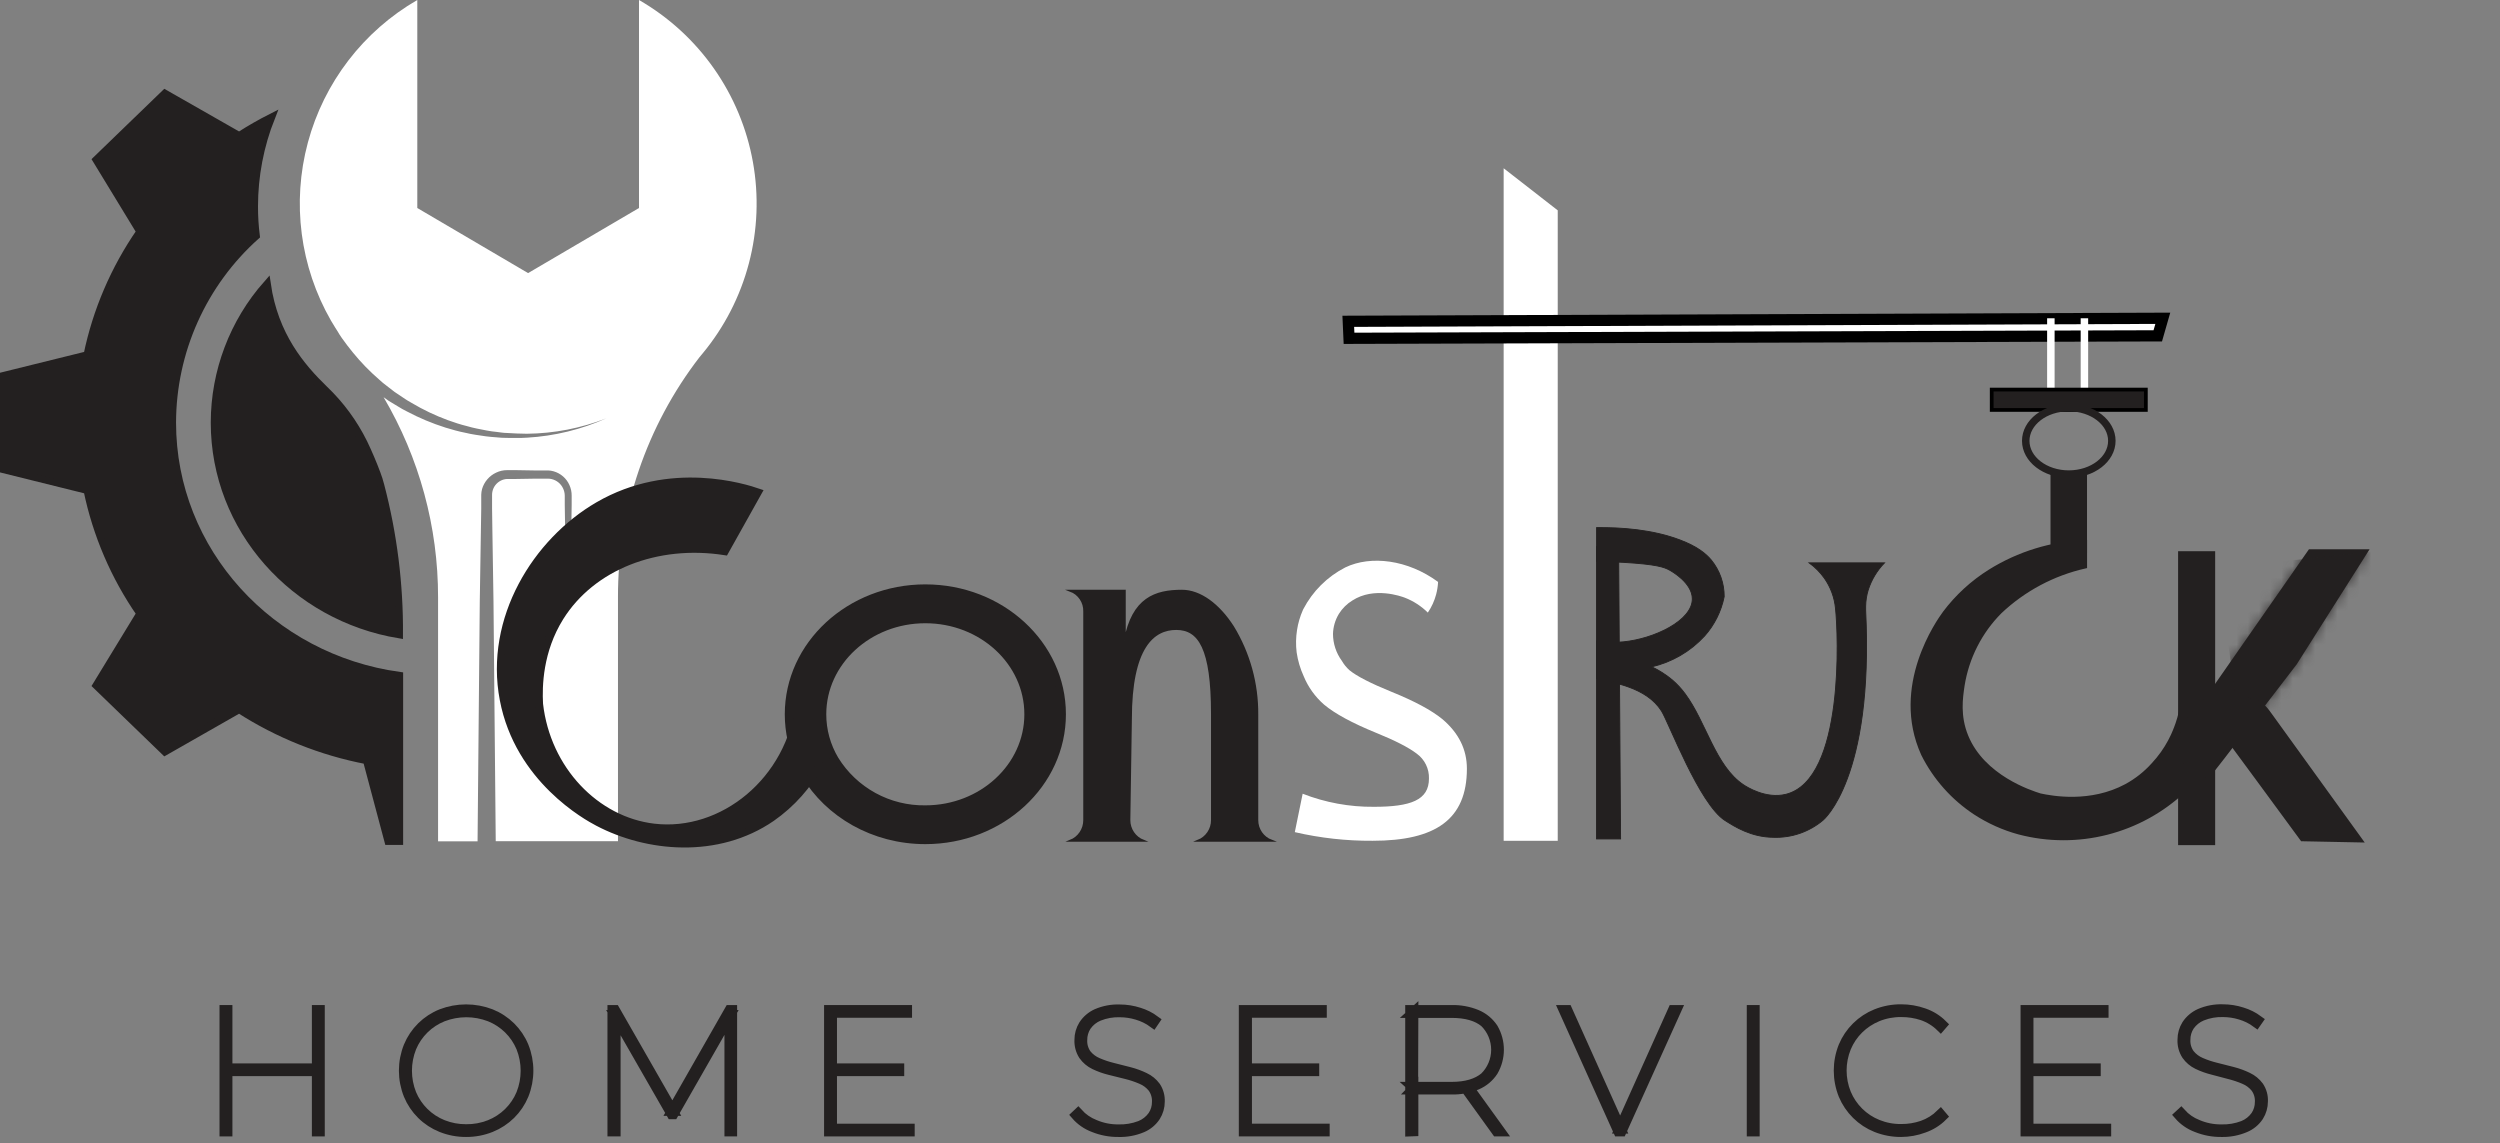 <svg width="223" height="102" viewBox="0 0 223 102" fill="none" xmlns="http://www.w3.org/2000/svg">
<rect x="0" y="0" width="223" height="102" fill="#808080" stroke="none"/>
<path d="M42.999 43.624C42.957 43.789 42.932 43.959 42.926 44.13C42.926 44.29 42.926 44.414 42.926 44.557V45.38L42.9 47.047L42.796 53.65L42.599 75.047H39.076V53.287C39.083 47.007 37.404 40.84 34.216 35.43L34.686 35.764L35.486 36.247C35.623 36.327 35.753 36.414 35.889 36.487L36.303 36.704C37.399 37.285 38.546 37.766 39.73 38.14L40.62 38.397C40.916 38.49 41.223 38.537 41.523 38.607C42.12 38.757 42.733 38.827 43.34 38.92C43.646 38.97 43.953 38.977 44.26 39.007C44.566 39.037 44.869 39.064 45.176 39.06C45.793 39.06 46.403 39.084 47.016 39.04C49.461 38.898 51.858 38.312 54.093 37.31C51.832 38.198 49.428 38.665 46.999 38.69C46.4 38.69 45.796 38.654 45.196 38.62C44.896 38.62 44.599 38.56 44.303 38.527C44.006 38.494 43.706 38.464 43.409 38.4C42.823 38.284 42.23 38.184 41.656 38.01C41.37 37.927 41.073 37.87 40.793 37.767L39.943 37.477C38.821 37.064 37.74 36.549 36.713 35.937L36.323 35.71C36.196 35.637 36.076 35.547 35.95 35.464L35.206 34.967L34.499 34.42C34.38 34.327 34.26 34.24 34.146 34.144L33.813 33.85C32.967 33.118 32.186 32.314 31.48 31.447C31.146 31.034 30.813 30.61 30.506 30.17L30.456 30.097C30.336 29.924 30.22 29.747 30.123 29.57C30.049 29.46 29.98 29.35 29.91 29.237C29.806 29.07 29.703 28.904 29.606 28.734L29.529 28.61C26.763 23.794 26.02 18.078 27.462 12.715C28.904 7.352 32.414 2.779 37.223 0V18.554L47.106 24.36L56.999 18.554V0C59.643 1.524 61.922 3.607 63.677 6.103C65.432 8.599 66.621 11.449 67.16 14.452C67.7 17.455 67.578 20.54 66.801 23.491C66.025 26.442 64.614 29.188 62.666 31.537L62.389 31.87C57.665 38.002 55.109 45.529 55.123 53.27V75.034H44.219L44.019 53.637L43.916 47.034L43.893 45.367V44.544C43.893 44.41 43.893 44.257 43.893 44.14C43.892 44.037 43.903 43.934 43.926 43.834C43.97 43.631 44.059 43.44 44.185 43.276C44.311 43.111 44.472 42.976 44.656 42.88C44.841 42.784 45.045 42.73 45.253 42.724H46.059L47.683 42.697H48.493C48.623 42.697 48.776 42.697 48.886 42.697C48.998 42.696 49.111 42.71 49.219 42.737C49.436 42.79 49.638 42.891 49.811 43.031C49.984 43.172 50.123 43.349 50.219 43.55C50.321 43.758 50.375 43.986 50.376 44.217V45.04L50.48 51.647H50.889L50.993 45.04V44.217C50.996 43.892 50.929 43.57 50.796 43.274C50.666 42.976 50.471 42.711 50.226 42.498C49.981 42.285 49.692 42.128 49.379 42.04C49.224 41.995 49.064 41.969 48.903 41.964C48.739 41.964 48.626 41.964 48.483 41.964H47.673L46.049 41.937H45.233C44.898 41.935 44.568 42.01 44.266 42.154C43.962 42.293 43.691 42.497 43.473 42.751C43.254 43.004 43.093 43.302 42.999 43.624Z" fill="white"/>
<path d="M32.706 67.83C28.659 67.054 24.798 65.508 21.333 63.277L14.706 67.057L8.586 61.14L12.496 54.727C10.203 51.413 8.6 47.673 7.783 43.727L0.333 41.877V33.51L7.783 31.667C8.601 27.721 10.204 23.981 12.496 20.667L8.586 14.25L14.706 8.334L21.333 12.114C22.26 11.517 23.217 10.969 24.2 10.47C23.196 12.998 22.681 15.694 22.68 18.413C22.679 19.293 22.733 20.171 22.843 21.044C20.498 23.139 18.621 25.704 17.333 28.573C16.046 31.441 15.377 34.549 15.37 37.694C15.37 49.194 24.18 58.694 35.626 60.267V75.034H34.626L32.706 67.83Z" fill="#232020" stroke="#232020" stroke-width="0.667" stroke-miterlimit="10"/>
<path d="M19.133 37.694C19.139 33.14 20.805 28.746 23.82 25.334C24.486 29.933 26.866 32.717 28.93 34.724C30.373 36.1 31.563 37.719 32.446 39.507C32.876 40.404 33.266 41.32 33.613 42.25C33.743 42.584 33.856 42.947 33.946 43.303C35.086 47.645 35.646 52.118 35.613 56.607C26.263 55.063 19.133 47.184 19.133 37.694Z" fill="#232020" stroke="#232020" stroke-width="0.667" stroke-miterlimit="10"/>
<path d="M142.413 48.767V74.83H144.556L144.37 47.397L142.413 48.767Z" fill="#232020" stroke="#232020" stroke-width="0.083" stroke-miterlimit="10"/>
<path d="M82.54 52.46C75.8 52.46 70.336 57.504 70.336 63.714C70.337 64.499 70.424 65.281 70.596 66.047C70.847 67.118 71.258 68.146 71.816 69.094C73.893 72.587 77.92 74.963 82.54 74.963C89.283 74.963 94.746 69.924 94.746 63.71C94.746 57.497 89.283 52.46 82.54 52.46ZM82.54 72.17C80.93 72.194 79.341 71.8 77.929 71.027C76.517 70.253 75.329 69.127 74.483 67.757C73.754 66.534 73.369 65.137 73.37 63.714C73.37 59.047 77.476 55.26 82.54 55.26C87.603 55.26 91.706 59.044 91.706 63.714C91.706 68.383 87.603 72.17 82.54 72.17Z" fill="#232020" stroke="#232020" stroke-width="0.667" stroke-miterlimit="10"/>
<path d="M138.95 18.764V74.997H134.126V15.01L138.95 18.764Z" fill="white"/>
<path d="M166.647 52.617C166.501 53.089 166.423 53.58 166.417 54.074C166.417 54.264 166.417 54.407 166.417 54.44C167.15 69.46 162.613 73.16 162.613 73.16C161.378 74.203 159.798 74.747 158.183 74.687C156.203 74.67 154.75 73.744 153.87 73.184C151.59 71.73 148.87 64.484 148.203 63.414C146.853 61.277 143.87 60.904 142.417 60.52V57.167C143.204 57.302 144.005 57.331 144.8 57.254C147.54 56.987 150.973 55.364 150.953 53.414C150.953 51.994 149.123 50.96 148.927 50.854C148.463 50.597 147.803 50.337 144.773 50.16C143.807 50.104 143.037 50.087 142.417 50.064V47.064C144.577 47.037 147.397 47.23 149.853 48.164C151.44 48.764 152.187 49.414 152.647 49.96C153.4 50.88 153.807 52.035 153.797 53.224C153.536 54.524 152.934 55.732 152.053 56.724C150.793 58.097 149.148 59.057 147.333 59.48C147.994 59.793 148.612 60.188 149.173 60.657C149.6 61.025 149.983 61.44 150.317 61.894C152.2 64.437 153.01 68.327 155.506 69.997C155.773 70.177 157.507 71.294 159.297 70.854C164.573 69.557 163.963 56.407 163.726 54.27C163.635 53.296 163.29 52.363 162.726 51.564C162.353 51.041 161.897 50.583 161.377 50.207H168.097C167.433 50.887 166.937 51.712 166.647 52.617Z" fill="#232020" stroke="#232020" stroke-width="0.083" stroke-miterlimit="10"/>
<path d="M120.266 28.66L120.333 30.177L192.473 29.957L192.923 28.39L120.266 28.66Z" fill="white" stroke="black" stroke-miterlimit="10"/>
<path d="M182.937 28.39V34.764" stroke="white" stroke-width="0.667" stroke-miterlimit="10"/>
<path d="M185.93 28.39V35.417" stroke="white" stroke-width="0.667" stroke-miterlimit="10"/>
<path d="M194.827 60.783V70.504C192.894 72.33 190.528 73.634 187.953 74.293C185.377 74.953 182.676 74.946 180.103 74.273C178.715 73.897 177.395 73.305 176.19 72.52C174.197 71.213 172.586 69.4 171.523 67.267C168.783 61.207 172.903 55.41 173.457 54.657C174.565 53.183 175.936 51.927 177.5 50.95C180.058 49.355 182.987 48.453 186 48.334V50.54C183.153 51.181 180.532 52.577 178.41 54.58C176.638 56.362 175.472 58.656 175.077 61.137C174.91 62.257 174.67 63.877 175.41 65.68C176.903 69.314 181.147 70.68 181.98 70.937C183.053 71.17 186.497 71.797 189.663 70.087C190.557 69.601 191.362 68.966 192.043 68.21C194.557 65.534 194.823 62.294 194.827 60.783Z" fill="#232020" stroke="#232020" stroke-width="0.333" stroke-miterlimit="10"/>
<path d="M191.41 34.75H177.66V36.567H191.41V34.75Z" fill="#232020" stroke="black" stroke-width="0.333" stroke-miterlimit="10"/>
<path d="M184.536 42.29C186.657 42.29 188.376 40.962 188.376 39.324C188.376 37.685 186.657 36.357 184.536 36.357C182.416 36.357 180.696 37.685 180.696 39.324C180.696 40.962 182.416 42.29 184.536 42.29Z" stroke="#232020" stroke-width="0.667" stroke-miterlimit="10"/>
<path d="M185.996 42.29H183.073V49.167H185.996V42.29Z" fill="#232020" stroke="#232020" stroke-width="0.333" stroke-miterlimit="10"/>
<path d="M197.426 49.334H194.453V75.22H197.426V49.334Z" fill="#232020"/>
<path d="M197.426 49.334H194.453V75.22H197.426V49.334Z" stroke="#232020" stroke-width="0.333" stroke-miterlimit="10"/>
<path fill-rule="evenodd" clip-rule="evenodd" d="M211.063 49.164L204.729 59.164L201.333 63.587L198.436 67.354L198.296 67.537L195.479 71.14L195.459 71.167L194.459 65.777L206.043 49.164H211.063Z" fill="#232020"/>
<mask id="mask0_2573_1052" style="mask-type:luminance" maskUnits="userSpaceOnUse" x="194" y="49" width="18" height="23">
<path d="M211.063 49.164L204.729 59.164L201.333 63.587L198.436 67.354L198.296 67.537L195.479 71.14L195.459 71.167L194.459 65.777L206.043 49.164H211.063Z" fill="white"/>
</mask>
<g mask="url(#mask0_2573_1052)">
<path d="M200.973 72.36L222.216 70.06L219.273 48.544L198.029 50.84L200.973 72.36Z" fill="#232020" stroke="#232020" stroke-width="0.333" stroke-miterlimit="10"/>
</g>
<path fill-rule="evenodd" clip-rule="evenodd" d="M211.063 49.164L204.729 59.164L201.333 63.587L198.436 67.354L198.296 67.537L195.479 71.14L195.459 71.167L194.459 65.777L206.043 49.164H211.063Z" stroke="#232020" stroke-width="0.333" stroke-miterlimit="10"/>
<path fill-rule="evenodd" clip-rule="evenodd" d="M197.843 65.277C198.324 65.558 198.747 65.928 199.09 66.367L199.216 66.54L201.183 69.207L205.346 74.874L210.603 74.98L202.433 63.667L202.293 63.477C201.863 62.907 201.306 62.447 200.665 62.133C200.025 61.818 199.32 61.659 198.606 61.667C198.36 61.667 198.114 61.686 197.87 61.724L197.843 61.747L194.453 64.747C194.788 64.674 195.13 64.638 195.473 64.637C196.306 64.634 197.124 64.854 197.843 65.273" fill="#232020"/>
<path d="M197.843 65.277C198.324 65.558 198.747 65.928 199.09 66.367L199.216 66.54L201.183 69.207L205.346 74.874L210.603 74.98L202.433 63.667L202.293 63.477C201.863 62.907 201.306 62.447 200.665 62.133C200.025 61.818 199.32 61.659 198.606 61.667C198.36 61.667 198.114 61.686 197.87 61.724L197.843 61.747L194.453 64.747C194.788 64.674 195.13 64.638 195.473 64.637C196.306 64.634 197.124 64.854 197.843 65.273" stroke="#232020" stroke-width="0.333" stroke-miterlimit="10"/>
<path d="M67.623 43.907L64.667 49.19C58.57 48.237 52.79 50.523 49.957 55.05C48.083 58.05 48.017 61.203 48.107 62.803C48.773 68.657 53.147 73.194 58.327 73.803C64.433 74.523 70.54 69.653 71.327 62.62C71.924 64.462 72.519 66.305 73.11 68.147C72.077 70.06 70.61 71.705 68.827 72.95C64 76.267 57.73 75.667 53.333 73.353C52.397 72.864 46.267 69.523 44.91 62.394C43.54 55.184 47.853 48.303 53.35 45.107C59.797 41.353 66.463 43.51 67.623 43.907Z" fill="#232020" stroke="#232020" stroke-width="0.667" stroke-miterlimit="10"/>
<path d="M108.106 63.69C108.106 57.817 106.96 56.107 104.92 56.107C102.88 56.107 100.88 57.724 100.88 64.147L100.743 73.147C100.74 73.547 100.859 73.938 101.083 74.269C101.307 74.6 101.627 74.855 102 75H95.466C95.835 74.853 96.15 74.599 96.372 74.27C96.594 73.942 96.712 73.553 96.71 73.157V54.537C96.721 54.138 96.607 53.745 96.384 53.414C96.161 53.083 95.84 52.83 95.466 52.69H100.333V57.147C101.036 53.357 103.07 52.69 105.43 52.69C107.053 52.69 108.71 53.92 109.986 55.904C111.421 58.258 112.171 60.966 112.153 63.724V73.153C112.151 73.555 112.273 73.947 112.501 74.276C112.729 74.606 113.054 74.858 113.43 74.997H106.863C107.231 74.85 107.547 74.596 107.769 74.267C107.991 73.938 108.108 73.55 108.106 73.153V63.69Z" fill="#232020" stroke="#232020" stroke-width="0.167" stroke-miterlimit="10"/>
<path d="M130.847 68.564C130.847 73.103 128.043 74.997 122.44 74.997C120.103 75.013 117.773 74.754 115.497 74.227L116.197 70.8C118.22 71.591 120.377 71.987 122.55 71.967C125.827 71.967 127.463 71.377 127.463 69.45C127.477 69.018 127.384 68.589 127.194 68.201C127.003 67.813 126.72 67.477 126.37 67.224C125.643 66.67 124.438 66.052 122.753 65.37C120.62 64.499 119.072 63.66 118.11 62.853C117.314 62.162 116.691 61.295 116.29 60.32C115.979 59.643 115.767 58.925 115.66 58.187C115.579 57.522 115.592 56.849 115.697 56.187C115.792 55.577 115.967 54.982 116.217 54.417L116.253 54.34C117.085 52.739 118.395 51.437 120 50.614C122.277 49.517 125.57 49.917 128.277 51.907C128.258 52.28 128.201 52.649 128.107 53.01C127.954 53.593 127.702 54.145 127.363 54.644C126.774 54.062 126.072 53.608 125.3 53.31C124.997 53.197 122.577 52.31 120.633 53.563C120.146 53.86 119.736 54.267 119.433 54.75C119.101 55.293 118.918 55.914 118.903 56.55C118.907 57.413 119.183 58.251 119.693 58.947C119.871 59.255 120.096 59.534 120.36 59.774C121.007 60.309 122.269 60.958 124.147 61.72C126.178 62.542 127.681 63.35 128.657 64.144C130.117 65.381 130.847 66.855 130.847 68.564Z" fill="white"/>
<path d="M20.311 100.948H20V90.071H20.311V100.948ZM28.318 95.57H20.235V95.276H28.318V95.57ZM28.239 90.071H28.549V100.948H28.239V90.071Z" fill="#232020" stroke="#232020" stroke-width="0.84" stroke-miterlimit="10"/>
<path d="M41.577 100.998C40.819 101.002 40.067 100.859 39.363 100.578C38.704 100.315 38.104 99.923 37.599 99.424C37.094 98.925 36.694 98.331 36.423 97.675C35.862 96.28 35.862 94.722 36.423 93.327C36.694 92.671 37.094 92.076 37.599 91.578C38.104 91.079 38.704 90.687 39.363 90.424C40.788 89.875 42.367 89.875 43.791 90.424C44.453 90.689 45.056 91.084 45.564 91.583C46.067 92.081 46.466 92.673 46.736 93.327C47.297 94.722 47.297 96.28 46.736 97.675C46.466 98.328 46.067 98.921 45.564 99.418C45.056 99.918 44.453 100.312 43.791 100.578C43.087 100.859 42.336 101.002 41.577 100.998ZM41.577 100.7C42.296 100.71 43.01 100.579 43.678 100.313C44.302 100.065 44.871 99.694 45.35 99.223C45.829 98.752 46.209 98.19 46.468 97.57C46.994 96.247 46.994 94.772 46.468 93.448C46.209 92.828 45.829 92.266 45.35 91.795C44.871 91.324 44.302 90.954 43.678 90.705C42.337 90.19 40.852 90.19 39.511 90.705C38.886 90.954 38.318 91.324 37.839 91.795C37.36 92.266 36.98 92.828 36.721 93.448C36.194 94.772 36.194 96.247 36.721 97.57C36.98 98.19 37.36 98.752 37.839 99.223C38.318 99.694 38.886 100.065 39.511 100.313C40.168 100.574 40.87 100.705 41.577 100.7Z" fill="#232020" stroke="#232020" stroke-width="0.84" stroke-miterlimit="10"/>
<path d="M54.605 100.948V90.071H54.865L60.045 99.116H59.903L65.066 90.071H65.331V100.948H65.041V90.52H65.163L60.079 99.41H59.894L54.794 90.52H54.937V100.948H54.605Z" fill="#232020" stroke="#232020" stroke-width="0.84" stroke-miterlimit="10"/>
<path d="M74.238 100.654H81.17V100.948H73.927V90.071H80.934V90.365H74.238V100.654ZM74.158 95.276H80.237V95.57H74.158V95.276Z" fill="#232020" stroke="#232020" stroke-width="0.84" stroke-miterlimit="10"/>
<path d="M99.776 100.998C99.012 101.007 98.254 100.865 97.545 100.578C96.931 100.348 96.383 99.968 95.953 99.473L96.167 99.271C96.577 99.723 97.086 100.074 97.655 100.296C98.318 100.58 99.034 100.723 99.755 100.717C100.416 100.738 101.074 100.628 101.692 100.393C102.141 100.214 102.529 99.909 102.809 99.515C103.051 99.153 103.178 98.727 103.175 98.292C103.197 97.842 103.065 97.397 102.801 97.032C102.536 96.705 102.194 96.449 101.805 96.288C101.369 96.1 100.918 95.948 100.457 95.835L98.986 95.469C98.517 95.355 98.061 95.191 97.625 94.982C97.227 94.792 96.884 94.502 96.629 94.142C96.366 93.73 96.237 93.247 96.26 92.76C96.257 92.286 96.388 91.822 96.638 91.419C96.925 90.979 97.332 90.629 97.81 90.411C98.464 90.127 99.173 89.993 99.885 90.02C100.469 90.021 101.049 90.114 101.604 90.293C102.121 90.45 102.607 90.694 103.041 91.016L102.873 91.264C102.436 90.944 101.947 90.703 101.427 90.55C100.933 90.4 100.419 90.322 99.902 90.319C99.259 90.297 98.618 90.41 98.02 90.65C97.575 90.832 97.192 91.14 96.919 91.537C96.681 91.904 96.557 92.334 96.562 92.772C96.54 93.222 96.67 93.666 96.932 94.032C97.197 94.359 97.539 94.615 97.928 94.776C98.367 94.967 98.823 95.118 99.289 95.23C99.78 95.347 100.272 95.473 100.759 95.604C101.224 95.724 101.676 95.89 102.108 96.099C102.502 96.284 102.845 96.564 103.104 96.915C103.369 97.314 103.5 97.788 103.477 98.267C103.479 98.74 103.344 99.204 103.091 99.603C102.795 100.051 102.372 100.4 101.877 100.607C101.212 100.885 100.496 101.018 99.776 100.998Z" fill="#232020" stroke="#232020" stroke-width="0.84" stroke-miterlimit="10"/>
<path d="M111.254 100.654H118.186V100.948H110.922V90.071H117.93V90.365H111.254V100.654ZM111.174 95.276H117.254V95.57H111.153L111.174 95.276Z" fill="#232020" stroke="#232020" stroke-width="0.84" stroke-miterlimit="10"/>
<path d="M125.765 100.948V90.071H129.45C130.235 90.048 131.017 90.191 131.743 90.491C132.342 90.745 132.852 91.17 133.21 91.713C133.548 92.297 133.727 92.96 133.727 93.635C133.727 94.31 133.548 94.974 133.21 95.558C132.855 96.105 132.344 96.534 131.743 96.788C131.017 97.088 130.235 97.231 129.45 97.209H125.958L126.097 97.066V100.935L125.765 100.948ZM126.076 97.049L125.937 96.923H129.479C130.756 96.923 131.736 96.636 132.42 96.062C132.741 95.745 132.995 95.368 133.169 94.952C133.343 94.536 133.432 94.09 133.432 93.64C133.432 93.189 133.343 92.743 133.169 92.327C132.995 91.911 132.741 91.534 132.42 91.218C131.748 90.657 130.767 90.377 129.479 90.377H125.958L126.097 90.251L126.076 97.049ZM133.491 100.948L130.647 97.003H131.033L133.878 100.948H133.491Z" fill="#232020" stroke="#232020" stroke-width="0.84" stroke-miterlimit="10"/>
<path d="M144.343 100.948L139.444 90.071H139.822L144.595 100.7H144.44L149.212 90.071H149.569L144.654 100.948H144.343Z" fill="#232020" stroke="#232020" stroke-width="0.84" stroke-miterlimit="10"/>
<path d="M156.232 100.948V90.071H156.543V100.948H156.232Z" fill="#232020" stroke="#232020" stroke-width="0.84" stroke-miterlimit="10"/>
<path d="M169.571 100.998C168.811 101.002 168.058 100.859 167.353 100.578C166.694 100.313 166.095 99.92 165.591 99.422C165.086 98.924 164.685 98.33 164.412 97.675C163.852 96.28 163.852 94.722 164.412 93.327C164.685 92.672 165.086 92.078 165.591 91.58C166.095 91.081 166.694 90.688 167.353 90.424C168.058 90.142 168.811 89.999 169.571 90.004C170.263 90.001 170.951 90.118 171.604 90.348C172.236 90.563 172.811 90.919 173.285 91.39L173.1 91.604C172.637 91.151 172.078 90.807 171.466 90.596C170.86 90.397 170.225 90.297 169.588 90.302C168.868 90.292 168.154 90.427 167.487 90.697C166.86 90.952 166.289 91.327 165.807 91.802C165.332 92.272 164.955 92.832 164.698 93.448C164.165 94.759 164.165 96.226 164.698 97.536C164.957 98.157 165.337 98.72 165.816 99.192C166.295 99.665 166.863 100.037 167.487 100.288C168.154 100.558 168.868 100.692 169.588 100.683C170.226 100.687 170.861 100.585 171.466 100.38C172.078 100.165 172.636 99.818 173.1 99.364L173.285 99.582C172.81 100.053 172.236 100.41 171.604 100.628C170.954 100.871 170.265 100.996 169.571 100.998Z" fill="#232020" stroke="#232020" stroke-width="0.84" stroke-miterlimit="10"/>
<path d="M180.965 100.654H187.897V100.948H180.654V90.071H187.662V90.365H180.965V100.654ZM180.885 95.276H186.965V95.57H180.885V95.276Z" fill="#232020" stroke="#232020" stroke-width="0.84" stroke-miterlimit="10"/>
<path d="M198.156 100.998C197.392 101.008 196.634 100.865 195.925 100.578C195.311 100.348 194.763 99.968 194.333 99.473L194.551 99.271C194.96 99.723 195.467 100.074 196.034 100.296C196.698 100.58 197.413 100.723 198.135 100.717C198.796 100.738 199.454 100.628 200.072 100.393C200.521 100.214 200.909 99.909 201.189 99.515C201.431 99.153 201.558 98.727 201.555 98.293C201.579 97.842 201.447 97.397 201.181 97.032C200.918 96.708 200.579 96.454 200.194 96.293C199.756 96.105 199.304 95.953 198.841 95.839L197.379 95.453C196.909 95.338 196.453 95.174 196.018 94.965C195.621 94.775 195.279 94.485 195.026 94.125C194.759 93.715 194.629 93.231 194.652 92.743C194.65 92.269 194.781 91.805 195.03 91.403C195.321 90.961 195.732 90.611 196.215 90.394C196.869 90.11 197.578 89.976 198.291 90.004C198.873 90.005 199.451 90.097 200.005 90.277C200.522 90.434 201.01 90.678 201.446 90.999L201.273 91.247C200.837 90.927 200.348 90.685 199.828 90.533C199.334 90.383 198.82 90.305 198.303 90.302C197.661 90.281 197.021 90.394 196.425 90.634C195.979 90.815 195.595 91.124 195.32 91.52C195.082 91.888 194.958 92.317 194.963 92.755C194.94 93.206 195.072 93.651 195.337 94.016C195.601 94.342 195.941 94.598 196.329 94.759C196.768 94.95 197.224 95.102 197.69 95.213C198.181 95.331 198.673 95.457 199.16 95.587C199.626 95.707 200.08 95.873 200.513 96.083C200.906 96.269 201.246 96.549 201.504 96.898C201.771 97.297 201.902 97.771 201.878 98.251C201.879 98.724 201.745 99.187 201.492 99.587C201.196 100.034 200.773 100.384 200.278 100.591C199.608 100.877 198.884 101.016 198.156 100.998Z" fill="#232020" stroke="#232020" stroke-width="0.84" stroke-miterlimit="10"/>
</svg>
